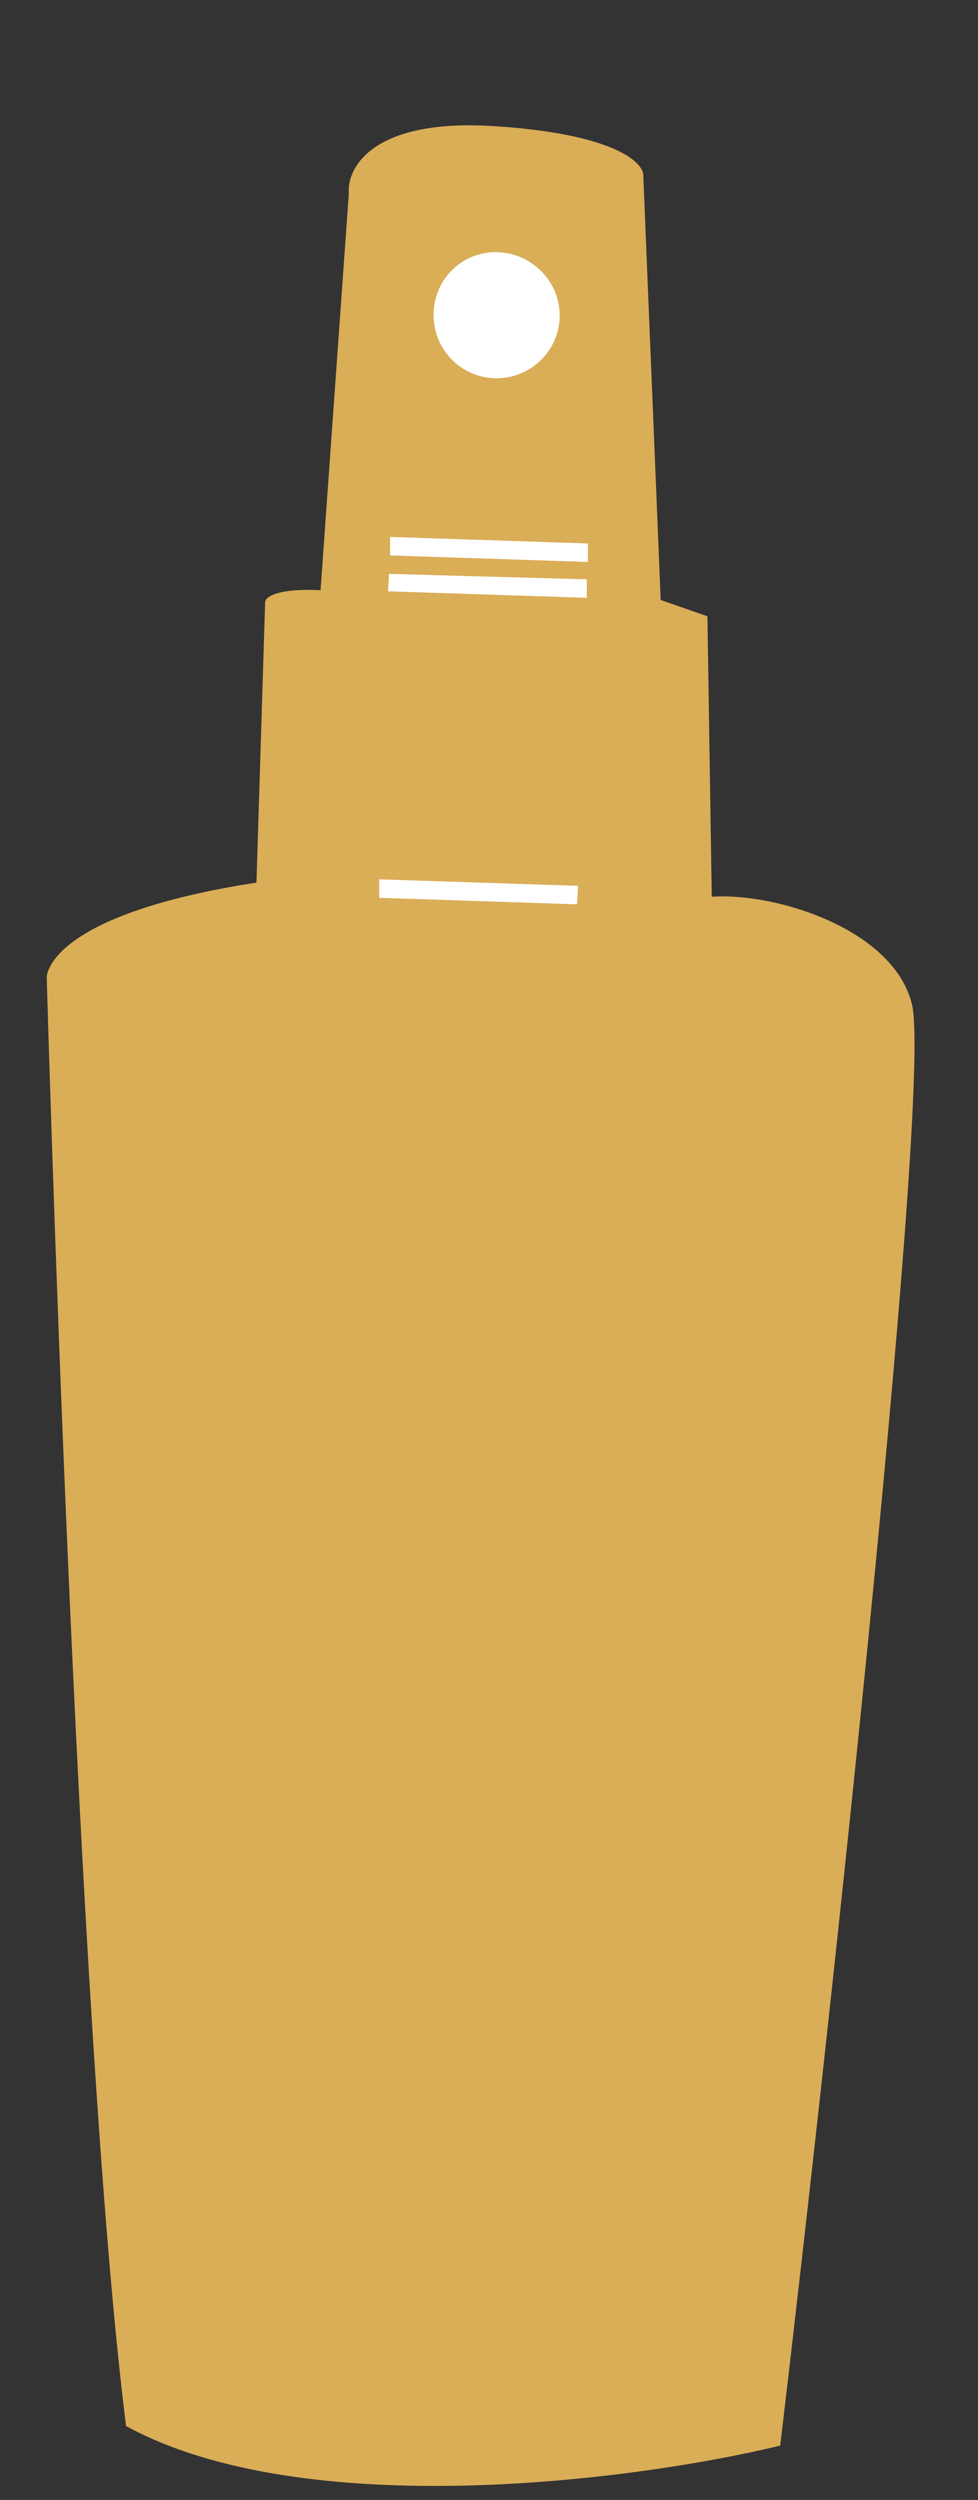 <svg version="1.2" xmlns="http://www.w3.org/2000/svg" viewBox="0 0 9 23" width="9" height="23">
	<rect x="0" y="0" width="9" height="23" fill="#333333" stroke="none"/>
	<style>
		.s0 { fill: #daad57 } 
		.s1 { fill: #ffffff } 
	</style>
	<path class="s0" d="m3.21 1.78l-0.26 3.65c-0.42-0.02-0.51 0.07-0.51 0.11l-0.08 2.58c-1.94 0.3-1.93 0.87-1.93 0.87 0 0 0.27 9.68 0.73 13.33 1.65 0.9 4.7 0.5 6.02 0.18 0.49-4.13 1.4-12.58 1.21-13.27-0.18-0.69-1.26-1.02-1.84-0.98l-0.04-2.58-0.43-0.15-0.16-3.9c0.01-0.12-0.26-0.39-1.38-0.46-1.12-0.07-1.35 0.39-1.33 0.62z"/>
	<path fill-rule="evenodd" class="s1" d="m5.41 5v0.17l-1.82-0.06v-0.17z"/>
	<path fill-rule="evenodd" class="s1" d="m5.4 5.33v0.17l-1.83-0.06 0.01-0.16z"/>
	<path fill-rule="evenodd" class="s1" d="m5.32 8.15l-0.01 0.17-1.82-0.06v-0.17z"/>
	<path fill-rule="evenodd" class="s1" d="m4.55 3.48c-0.32-0.01-0.57-0.28-0.56-0.6 0.01-0.32 0.27-0.57 0.59-0.56 0.32 0.01 0.58 0.28 0.57 0.6-0.01 0.32-0.28 0.57-0.6 0.56z"/>
</svg>